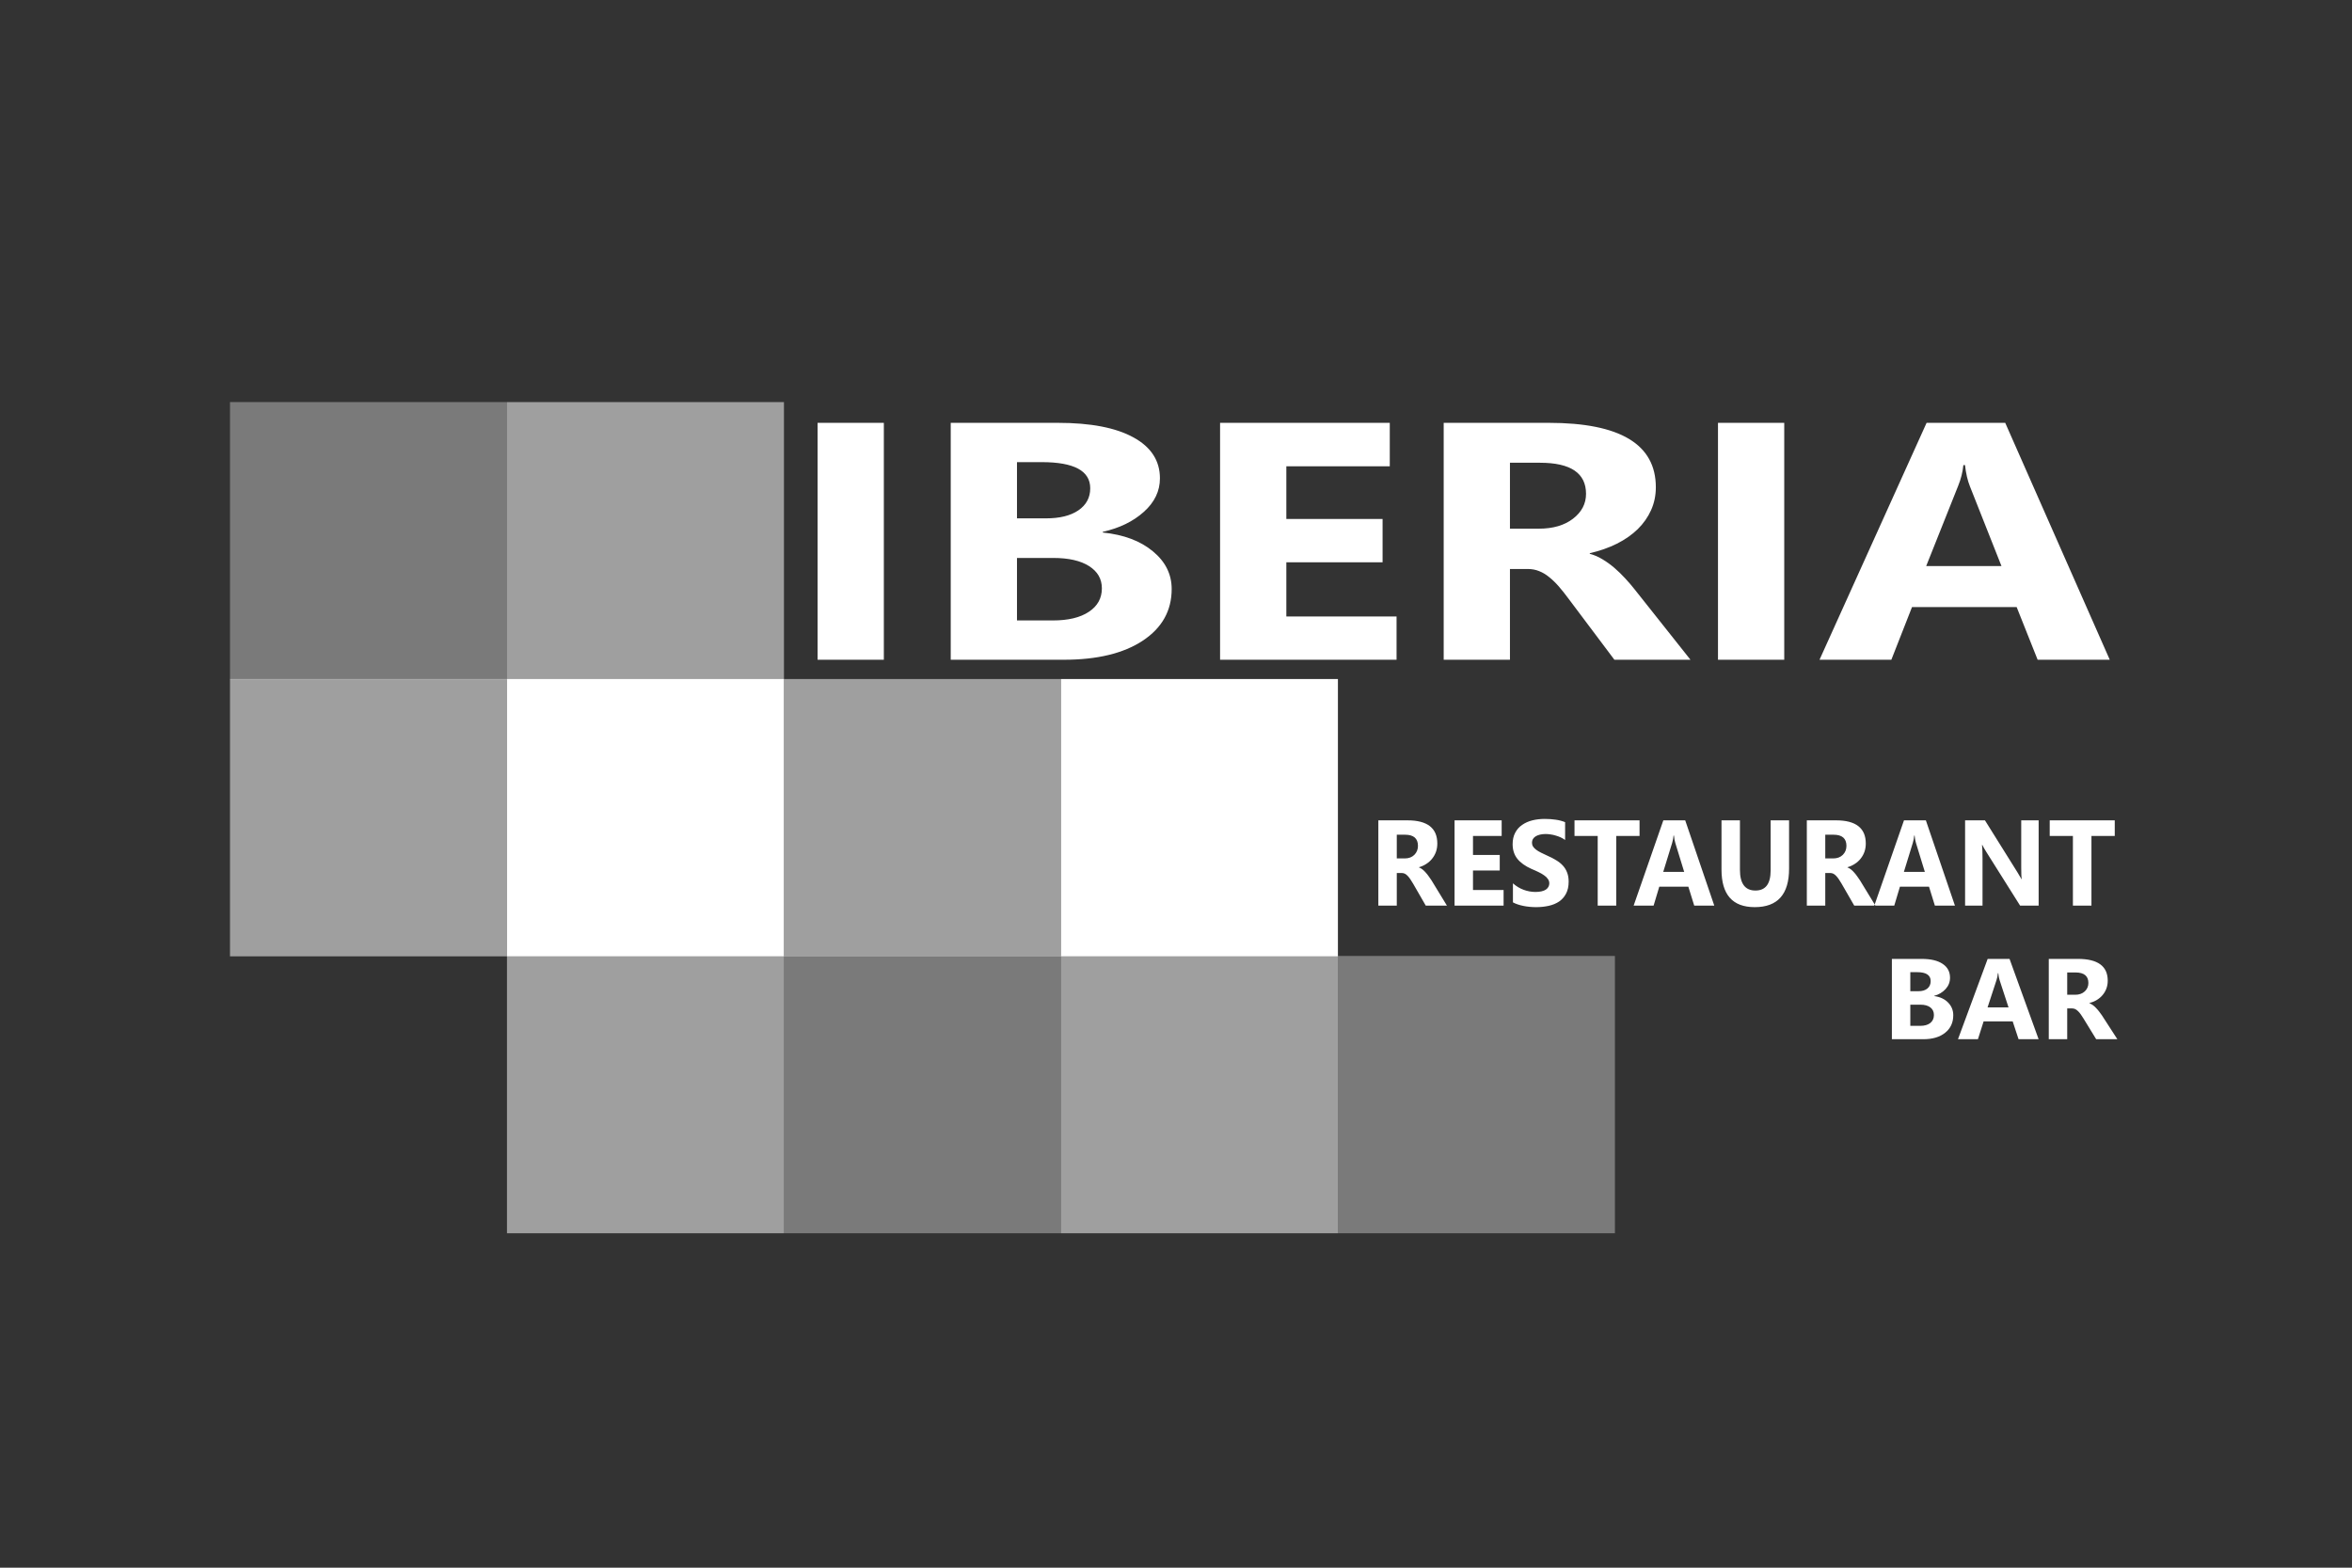 <?xml version="1.0" encoding="UTF-8" standalone="no"?>
<!DOCTYPE svg PUBLIC "-//W3C//DTD SVG 1.1//EN" "http://www.w3.org/Graphics/SVG/1.1/DTD/svg11.dtd">
<svg width="100%" height="100%" viewBox="0 0 300 200" version="1.1" xmlns="http://www.w3.org/2000/svg" xmlns:xlink="http://www.w3.org/1999/xlink" xml:space="preserve" xmlns:serif="http://www.serif.com/" style="fill-rule:evenodd;clip-rule:evenodd;stroke-linejoin:round;stroke-miterlimit:2;">
    <rect x="0" y="0" width="300" height="200" fill="#333333" stroke="none"/>
    <g transform="matrix(0.827,0,0,0.827,-17.902,-7.619)">
        <g id="Layer_2">
            <g>
                <g>
                    <g transform="matrix(0.24,0,0,0.239,0.72,0.736)">
                        <rect x="235" y="295" width="178" height="179" style="fill:white;fill-opacity:0.35;"/>
                    </g>
                    <g transform="matrix(0.24,0,0,0.239,86.16,86.175)">
                        <rect x="235" y="295" width="178" height="179" style="fill:white;fill-opacity:0.35;"/>
                    </g>
                    <g transform="matrix(0.24,0,0,0.239,171.6,86.175)">
                        <rect x="235" y="295" width="178" height="179" style="fill:white;fill-opacity:0.35;"/>
                    </g>
                </g>
                <g transform="matrix(0.24,0,0,0.239,43.44,43.456)">
                    <rect x="235" y="295" width="178" height="179" style="fill:white;"/>
                </g>
                <g transform="matrix(0.24,0,0,0.239,86.16,43.456)">
                    <rect x="235" y="295" width="178" height="179" style="fill:white;fill-opacity:0.53;"/>
                </g>
                <g transform="matrix(0.24,0,0,0.239,43.44,86.175)">
                    <rect x="235" y="295" width="178" height="179" style="fill:white;fill-opacity:0.53;"/>
                </g>
                <g transform="matrix(0.24,0,0,0.239,128.88,86.175)">
                    <rect x="235" y="295" width="178" height="179" style="fill:white;fill-opacity:0.53;"/>
                </g>
                <g transform="matrix(0.24,0,0,0.239,0.72,43.456)">
                    <rect x="235" y="295" width="178" height="179" style="fill:white;fill-opacity:0.53;"/>
                </g>
                <g transform="matrix(0.24,0,0,0.239,43.44,0.736)">
                    <rect x="235" y="295" width="178" height="179" style="fill:white;fill-opacity:0.53;"/>
                </g>
                <g transform="matrix(0.24,0,0,0.239,128.88,43.456)">
                    <rect x="235" y="295" width="178" height="179" style="fill:white;"/>
                </g>
                <g transform="matrix(0.24,0,0,0.24,0,0)">
                    <path d="M658.187,462.451L615.609,462.451L615.609,310.173L658.187,310.173L658.187,462.451ZM701.172,462.451L701.172,310.173L769.987,310.173C791.081,310.173 807.292,313.298 818.62,319.548C829.948,325.765 835.612,334.521 835.612,345.85C835.612,354.053 832.161,361.247 825.26,367.399C818.392,373.568 809.603,377.848 798.893,380.225L798.893,380.68C812.305,382.031 823.014,386.051 831.055,392.725C839.128,399.365 843.164,407.471 843.164,417.008C843.164,430.941 836.947,442.008 824.544,450.212C812.174,458.382 795.264,462.451 773.828,462.451L701.172,462.451ZM743.75,397.021L743.75,437.191L766.797,437.191C776.644,437.191 784.342,435.352 789.909,431.657C795.508,427.979 798.307,422.933 798.307,416.553C798.307,410.482 795.54,405.713 790.039,402.23C784.57,398.763 776.921,397.021 767.122,397.021L743.75,397.021ZM743.75,335.433L743.75,371.566L762.5,371.566C771.257,371.566 778.158,369.857 783.203,366.423C788.281,362.956 790.82,358.219 790.82,352.23C790.82,341.032 780.436,335.433 759.701,335.433L743.75,335.433ZM987.679,462.451L874.268,462.451L874.268,310.173L983.317,310.173L983.317,338.102L916.846,338.102L916.846,371.956L978.695,371.956L978.695,399.821L916.846,399.821L916.846,434.652L987.679,434.652L987.679,462.451ZM1176.56,462.451L1127.67,462.451L1098.24,423.258C1096.06,420.313 1093.96,417.66 1091.93,415.316C1089.88,412.972 1087.83,410.986 1085.74,409.326C1083.69,407.633 1081.54,406.364 1079.3,405.485C1077.08,404.574 1074.64,404.118 1072.01,404.118L1060.55,404.118L1060.55,462.451L1017.97,462.451L1017.97,310.173L1085.48,310.173C1131.35,310.173 1154.3,323.975 1154.3,351.579C1154.3,356.885 1153.27,361.784 1151.24,366.292C1149.24,370.768 1146.39,374.821 1142.71,378.467C1139.01,382.08 1134.54,385.205 1129.3,387.842C1124.09,390.446 1118.26,392.497 1111.85,393.962L1111.85,394.352C1114.66,395.101 1117.38,396.273 1119.99,397.868C1122.62,399.43 1125.19,401.286 1127.67,403.402C1130.14,405.534 1132.49,407.813 1134.7,410.238C1136.95,412.679 1139,415.055 1140.82,417.399L1176.56,462.451ZM1060.55,335.824L1060.55,378.206L1079.04,378.206C1088.15,378.206 1095.48,376.09 1101.04,371.826C1106.64,367.529 1109.44,362.191 1109.44,355.811C1109.44,342.497 1099.56,335.824 1079.82,335.824L1060.55,335.824ZM1236.82,462.451L1194.24,462.451L1194.24,310.173L1236.82,310.173L1236.82,462.451ZM1446.01,462.451L1399.66,462.451L1386.18,428.597L1318.93,428.597L1305.65,462.451L1259.49,462.451L1328.3,310.173L1378.83,310.173L1446.01,462.451ZM1376.42,402.23L1356.17,351.058C1354.64,347.249 1353.58,342.66 1352.98,337.321L1351.94,337.321C1351.5,341.797 1350.39,346.224 1348.62,350.602L1328.04,402.23L1376.42,402.23Z" style="fill:white;"/>
                </g>
                <g>
                    <path d="M244.813,148.918L241.547,148.918L239.594,145.527C239.445,145.277 239.305,145.055 239.172,144.855C239.035,144.648 238.895,144.473 238.75,144.324C238.613,144.18 238.473,144.07 238.328,143.996C238.18,143.926 238.02,143.887 237.844,143.887L237.078,143.887L237.078,148.918L234.234,148.918L234.234,135.762L238.734,135.762C241.797,135.762 243.328,136.957 243.328,139.34C243.328,139.801 243.258,140.223 243.125,140.605C242.988,140.992 242.797,141.34 242.547,141.652C242.305,141.965 242.008,142.238 241.656,142.465C241.313,142.695 240.926,142.871 240.5,142.996L240.5,143.027C240.688,143.09 240.867,143.195 241.047,143.34C241.223,143.477 241.391,143.637 241.547,143.824C241.711,144.004 241.867,144.199 242.016,144.418C242.172,144.629 242.313,144.832 242.438,145.027L244.813,148.918ZM237.078,137.98L237.078,141.637L238.313,141.637C238.914,141.637 239.406,141.457 239.781,141.09C240.156,140.715 240.344,140.254 240.344,139.699C240.344,138.555 239.68,137.98 238.359,137.98L237.078,137.98ZM253.551,148.918L245.988,148.918L245.988,135.762L253.254,135.762L253.254,138.168L248.832,138.168L248.832,141.105L252.957,141.105L252.957,143.496L248.832,143.496L248.832,146.512L253.551,146.512L253.551,148.918ZM254.992,148.418L254.992,145.48C255.5,145.93 256.055,146.262 256.648,146.48C257.25,146.699 257.855,146.809 258.461,146.809C258.824,146.809 259.137,146.777 259.398,146.715C259.668,146.652 259.891,146.566 260.07,146.449C260.246,146.324 260.375,146.184 260.461,146.027C260.555,145.863 260.602,145.68 260.602,145.48C260.602,145.23 260.527,145.008 260.383,144.809C260.246,144.602 260.055,144.414 259.805,144.246C259.563,144.07 259.277,143.902 258.945,143.746C258.609,143.582 258.25,143.418 257.867,143.262C256.887,142.824 256.152,142.301 255.664,141.684C255.184,141.07 254.945,140.324 254.945,139.449C254.945,138.762 255.074,138.176 255.336,137.684C255.594,137.184 255.953,136.777 256.414,136.465C256.871,136.145 257.398,135.91 257.992,135.762C258.586,135.617 259.215,135.543 259.883,135.543C260.539,135.543 261.121,135.586 261.633,135.668C262.141,135.742 262.609,135.867 263.039,136.043L263.039,138.793C262.828,138.637 262.602,138.504 262.352,138.387C262.102,138.273 261.84,138.18 261.57,138.105C261.309,138.023 261.047,137.965 260.789,137.934C260.527,137.895 260.281,137.871 260.055,137.871C259.73,137.871 259.434,137.902 259.164,137.965C258.902,138.027 258.68,138.117 258.492,138.23C258.313,138.348 258.172,138.488 258.07,138.652C257.977,138.82 257.93,139.004 257.93,139.199C257.93,139.418 257.98,139.617 258.086,139.793C258.199,139.973 258.359,140.137 258.57,140.293C258.777,140.449 259.027,140.602 259.32,140.746C259.609,140.895 259.938,141.051 260.305,141.215C260.813,141.434 261.266,141.668 261.664,141.918C262.07,142.16 262.414,142.434 262.695,142.746C262.984,143.059 263.203,143.418 263.352,143.824C263.508,144.223 263.586,144.684 263.586,145.215C263.586,145.957 263.449,146.574 263.18,147.074C262.918,147.574 262.559,147.98 262.102,148.293C261.641,148.598 261.109,148.816 260.508,148.949C259.902,149.082 259.262,149.152 258.586,149.152C257.898,149.152 257.242,149.09 256.617,148.965C255.992,148.84 255.449,148.66 254.992,148.418ZM274.52,138.168L270.926,138.168L270.926,148.918L268.066,148.918L268.066,138.168L264.488,138.168L264.488,135.762L274.52,135.762L274.52,138.168ZM286.047,148.918L282.953,148.918L282.047,145.996L277.563,145.996L276.688,148.918L273.609,148.918L278.188,135.762L281.563,135.762L286.047,148.918ZM281.406,143.715L280.047,139.293C279.941,138.961 279.867,138.566 279.828,138.105L279.766,138.105C279.734,138.492 279.66,138.871 279.547,139.246L278.172,143.715L281.406,143.715ZM297.582,143.215C297.582,147.176 295.816,149.152 292.285,149.152C288.867,149.152 287.16,147.223 287.16,143.355L287.16,135.762L290.004,135.762L290.004,143.387C290.004,145.523 290.801,146.59 292.395,146.59C293.957,146.59 294.738,145.559 294.738,143.496L294.738,135.762L297.582,135.762L297.582,143.215ZM310.898,148.918L307.633,148.918L305.68,145.527C305.531,145.277 305.391,145.055 305.258,144.855C305.121,144.648 304.98,144.473 304.836,144.324C304.699,144.18 304.559,144.07 304.414,143.996C304.266,143.926 304.105,143.887 303.93,143.887L303.164,143.887L303.164,148.918L300.32,148.918L300.32,135.762L304.82,135.762C307.883,135.762 309.414,136.957 309.414,139.34C309.414,139.801 309.344,140.223 309.211,140.605C309.074,140.992 308.883,141.34 308.633,141.652C308.391,141.965 308.094,142.238 307.742,142.465C307.398,142.695 307.012,142.871 306.586,142.996L306.586,143.027C306.773,143.09 306.953,143.195 307.133,143.34C307.309,143.477 307.477,143.637 307.633,143.824C307.797,144.004 307.953,144.199 308.102,144.418C308.258,144.629 308.398,144.832 308.523,145.027L310.898,148.918ZM303.164,137.98L303.164,141.637L304.398,141.637C305,141.637 305.492,141.457 305.867,141.09C306.242,140.715 306.43,140.254 306.43,139.699C306.43,138.555 305.766,137.98 304.445,137.98L303.164,137.98ZM323.164,148.918L320.07,148.918L319.164,145.996L314.68,145.996L313.805,148.918L310.727,148.918L315.305,135.762L318.68,135.762L323.164,148.918ZM318.523,143.715L317.164,139.293C317.059,138.961 316.984,138.566 316.945,138.105L316.883,138.105C316.852,138.492 316.777,138.871 316.664,139.246L315.289,143.715L318.523,143.715ZM336.074,148.918L333.215,148.918L328.012,140.652C327.707,140.164 327.5,139.801 327.387,139.559L327.34,139.559C327.391,140.02 327.418,140.727 327.418,141.684L327.418,148.918L324.73,148.918L324.73,135.762L327.793,135.762L332.793,143.762C333.02,144.129 333.234,144.488 333.434,144.84L333.465,144.84C333.41,144.539 333.387,143.934 333.387,143.027L333.387,135.762L336.074,135.762L336.074,148.918ZM347.813,138.168L344.219,138.168L344.219,148.918L341.359,148.918L341.359,138.168L337.781,138.168L337.781,135.762L347.813,135.762L347.813,138.168Z" style="fill:white;"/>
                </g>
                <g>
                    <path d="M313.438,169.527L313.438,157.137L318.031,157.137C319.438,157.137 320.516,157.395 321.266,157.902C322.023,158.402 322.406,159.117 322.406,160.043C322.406,160.711 322.176,161.293 321.719,161.793C321.258,162.293 320.672,162.645 319.953,162.84L319.953,162.871C320.848,162.988 321.563,163.316 322.094,163.855C322.633,164.398 322.906,165.055 322.906,165.824C322.906,166.961 322.488,167.863 321.656,168.527C320.832,169.195 319.707,169.527 318.281,169.527L313.438,169.527ZM316.281,159.184L316.281,162.121L317.531,162.121C318.113,162.121 318.57,161.988 318.906,161.715C319.25,161.434 319.422,161.051 319.422,160.559C319.422,159.645 318.727,159.184 317.344,159.184L316.281,159.184ZM316.281,164.199L316.281,167.465L317.813,167.465C318.469,167.465 318.984,167.32 319.359,167.027C319.734,166.727 319.922,166.316 319.922,165.793C319.922,165.293 319.738,164.902 319.375,164.621C319.008,164.34 318.5,164.199 317.844,164.199L316.281,164.199ZM336.07,169.527L332.977,169.527L332.07,166.777L327.586,166.777L326.711,169.527L323.633,169.527L328.211,157.137L331.586,157.137L336.07,169.527ZM331.43,164.621L330.07,160.465C329.965,160.152 329.891,159.777 329.852,159.34L329.789,159.34C329.758,159.707 329.684,160.066 329.57,160.418L328.195,164.621L331.43,164.621ZM348.215,169.527L344.949,169.527L342.996,166.34C342.848,166.102 342.707,165.887 342.574,165.699C342.438,165.504 342.297,165.336 342.152,165.199C342.016,165.066 341.875,164.961 341.73,164.887C341.582,164.816 341.422,164.777 341.246,164.777L340.48,164.777L340.48,169.527L337.637,169.527L337.637,157.137L342.137,157.137C345.199,157.137 346.73,158.258 346.73,160.496C346.73,160.934 346.66,161.336 346.527,161.699C346.391,162.066 346.199,162.398 345.949,162.699C345.707,162.992 345.41,163.246 345.059,163.465C344.715,163.676 344.328,163.836 343.902,163.949L343.902,163.98C344.09,164.043 344.27,164.145 344.449,164.277C344.625,164.402 344.793,164.555 344.949,164.73C345.113,164.898 345.27,165.082 345.418,165.277C345.574,165.477 345.715,165.668 345.84,165.855L348.215,169.527ZM340.48,159.23L340.48,162.668L341.715,162.668C342.316,162.668 342.809,162.496 343.184,162.152C343.559,161.801 343.746,161.367 343.746,160.855C343.746,159.773 343.082,159.23 341.762,159.23L340.48,159.23Z" style="fill:white;"/>
                </g>
            </g>
        </g>
    </g>
</svg>
